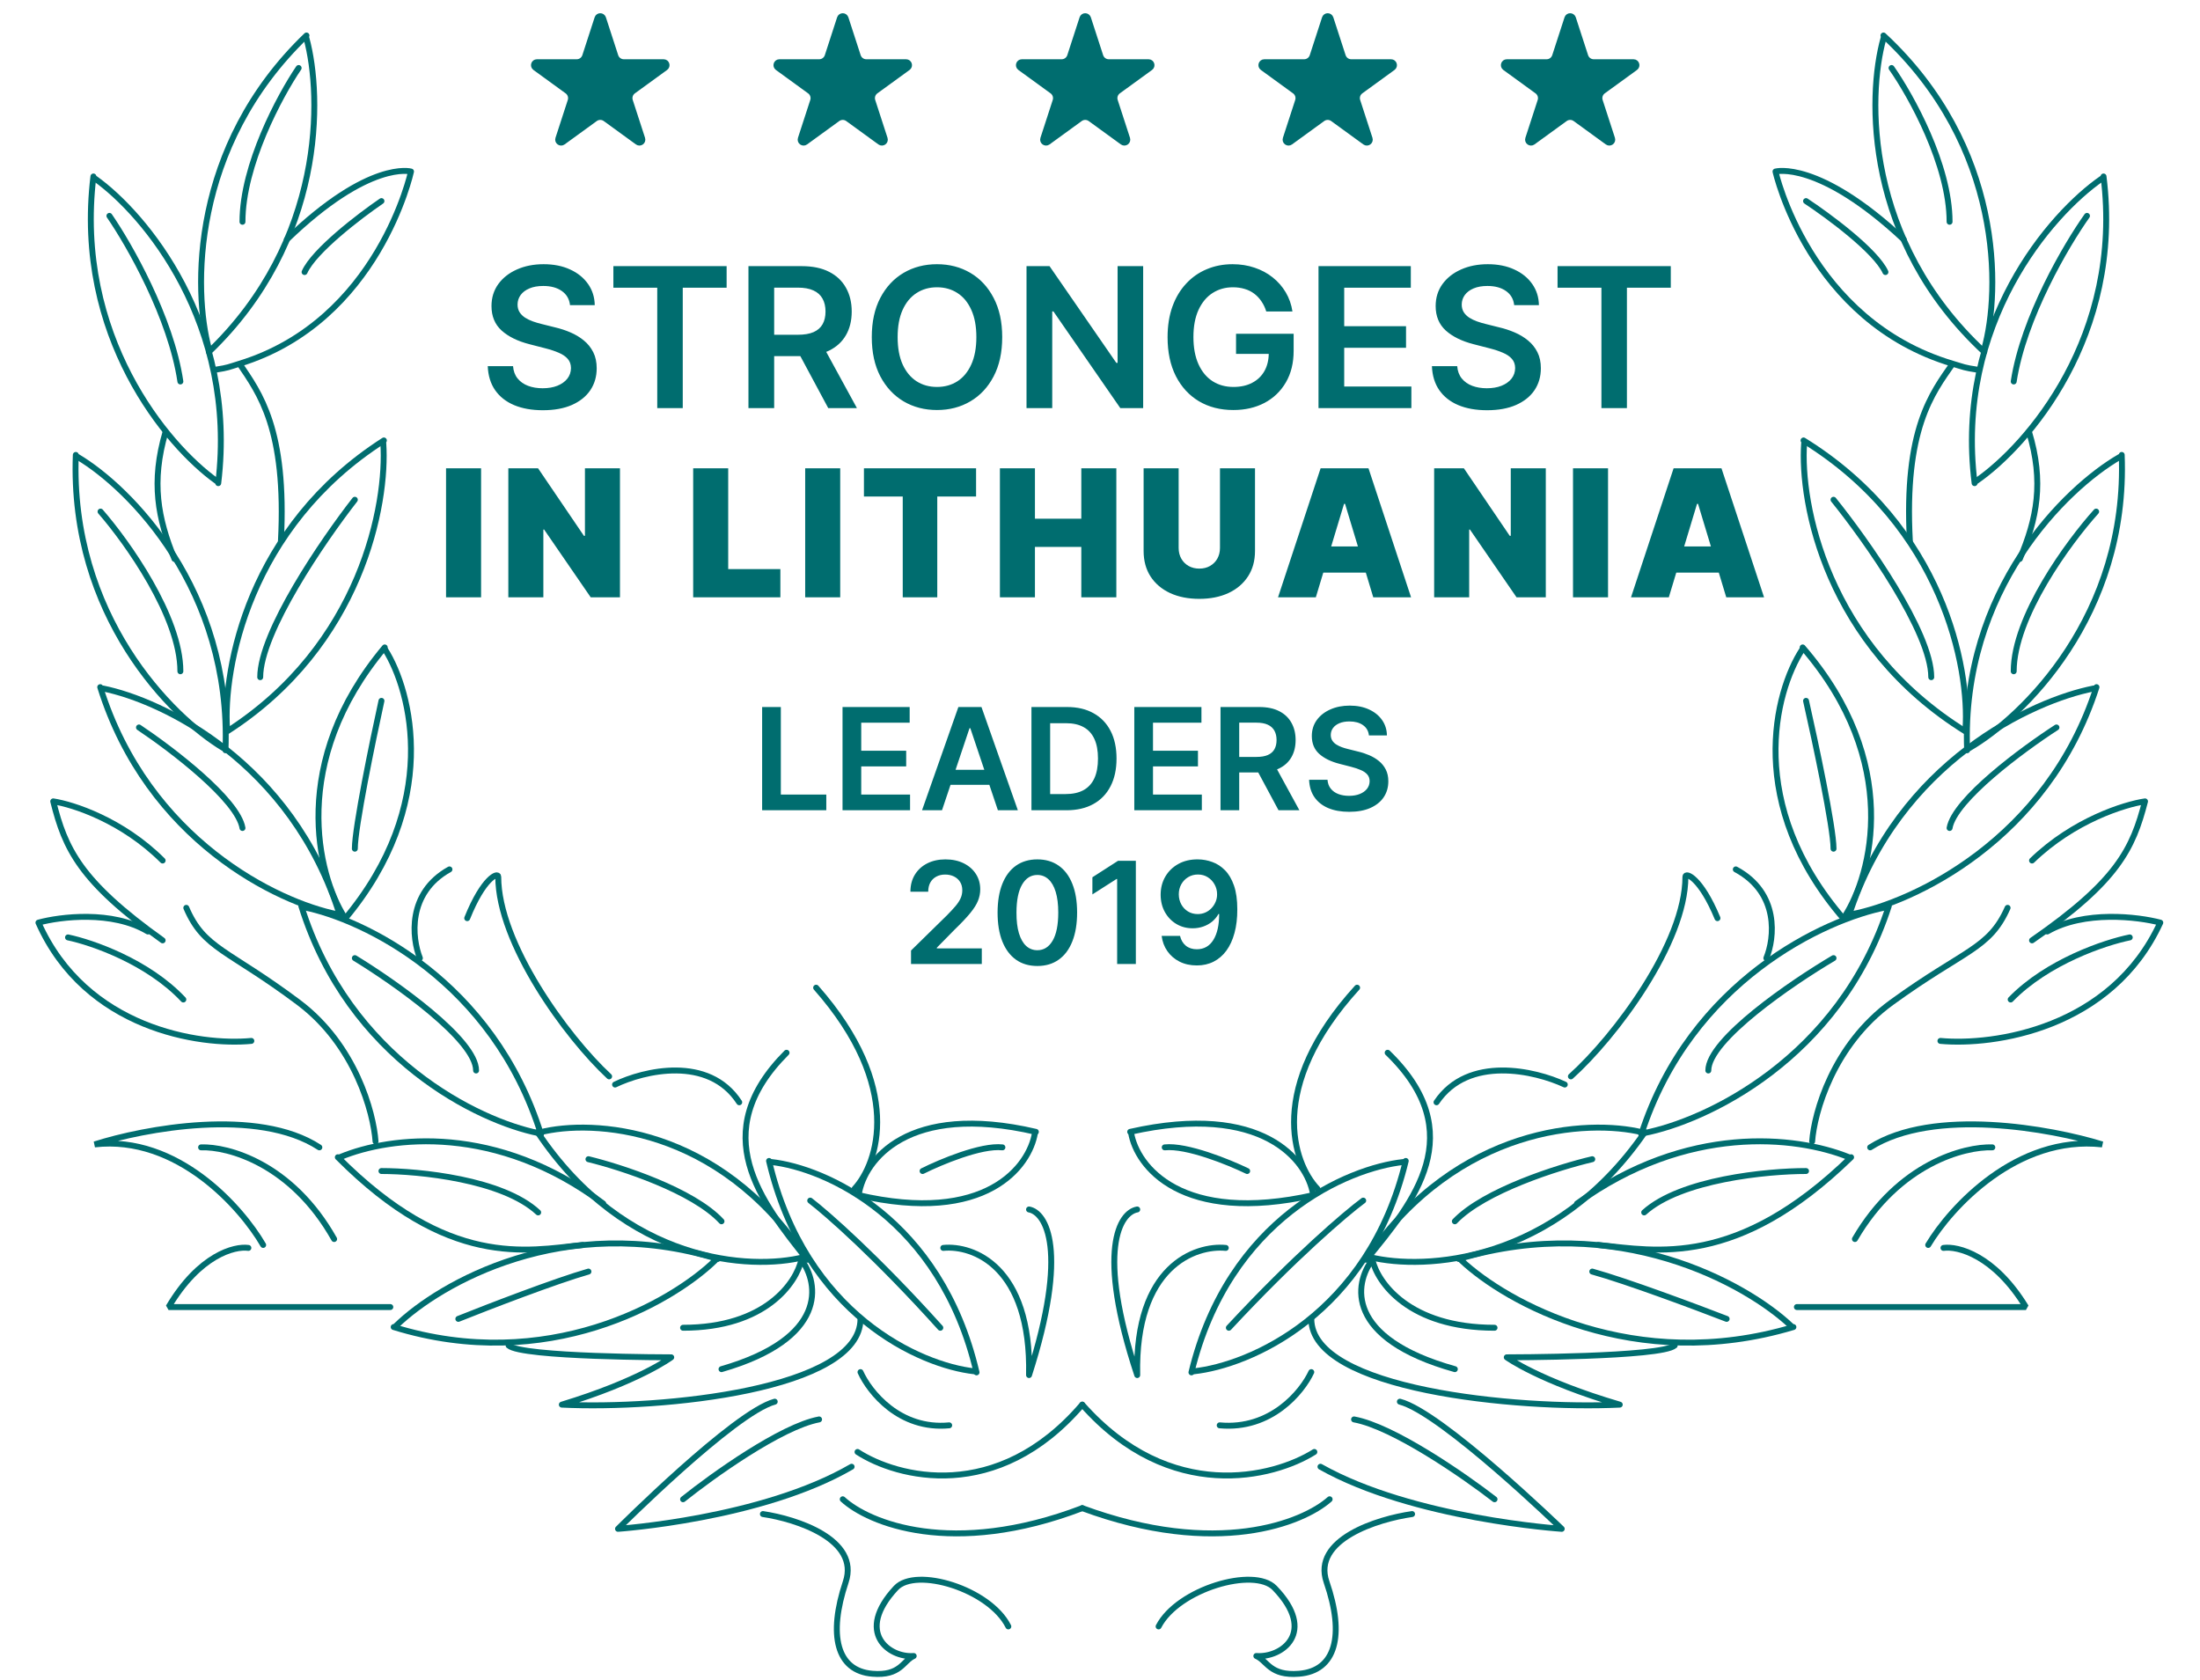 <svg width="372" height="284" viewBox="0 0 372 284" fill="none" xmlns="http://www.w3.org/2000/svg">
<path d="M35.324 59C32.657 49.167 32.224 24.8 51.824 6" stroke="#006D6F" stroke-linecap="round" stroke-linejoin="round"/>
<path d="M51.824 6.5C54.491 16.333 54.924 40.7 35.324 59.5" stroke="#006D6F" stroke-linecap="round" stroke-linejoin="round"/>
<path d="M36.587 81.306C28.296 75.384 12.531 56.8 15.795 29.838" stroke="#006D6F" stroke-linecap="round" stroke-linejoin="round"/>
<path d="M16.111 30.225C24.402 36.147 40.168 54.731 36.904 81.693" stroke="#006D6F" stroke-linecap="round" stroke-linejoin="round"/>
<path d="M37.783 126.498C29.032 121.28 11.787 104.059 12.817 76.92" stroke="#006D6F" stroke-linecap="round" stroke-linejoin="round"/>
<path d="M13.165 77.279C21.916 82.498 39.16 99.718 38.13 126.857" stroke="#006D6F" stroke-linecap="round" stroke-linejoin="round"/>
<path d="M38.396 123.241C37.697 113.077 42.022 89.093 64.911 74.474" stroke="#006D6F" stroke-linecap="round" stroke-linejoin="round"/>
<path d="M64.813 74.965C65.512 85.129 61.187 109.113 38.299 123.732" stroke="#006D6F" stroke-linecap="round" stroke-linejoin="round"/>
<path d="M58.2 155.017C53.726 147.901 48.835 128.83 65.053 109.467" stroke="#006D6F" stroke-linecap="round" stroke-linejoin="round"/>
<path d="M65.145 109.861C69.618 116.977 74.509 136.048 58.291 155.41" stroke="#006D6F" stroke-linecap="round" stroke-linejoin="round"/>
<path d="M174.998 191.574C174.073 197.175 166.793 207.111 145.07 202.053" stroke="#006D6F" stroke-linecap="round" stroke-linejoin="round"/>
<path d="M145.227 201.855C146.151 196.255 153.431 186.319 175.155 191.376" stroke="#006D6F" stroke-linecap="round" stroke-linejoin="round"/>
<path d="M98.5 210.5C89 211.5 75.805 214.442 57.123 195.668" stroke="#006D6F" stroke-linecap="round" stroke-linejoin="round"/>
<path d="M57.572 195.627C66.146 192.077 84 190 102 203.5" stroke="#006D6F" stroke-linecap="round" stroke-linejoin="round"/>
<path d="M57.031 154.585C47.04 152.588 25.036 142.111 16.947 116.185" stroke="#006D6F" stroke-linecap="round" stroke-linejoin="round"/>
<path d="M17.395 116.408C27.385 118.406 49.389 128.882 57.478 154.808" stroke="#006D6F" stroke-linecap="round" stroke-linejoin="round"/>
<path d="M91.031 191.585C81.04 189.588 59.036 179.111 50.947 153.185" stroke="#006D6F" stroke-linecap="round" stroke-linejoin="round"/>
<path d="M51.395 153.408C61.385 155.406 83.389 165.882 91.478 191.808" stroke="#006D6F" stroke-linecap="round" stroke-linejoin="round"/>
<path d="M135.85 212.57C127.053 214.796 105.746 213.683 90.894 191.422" stroke="#006D6F" stroke-linecap="round" stroke-linejoin="round"/>
<path d="M91.331 191.454C100.128 189.228 121.435 190.341 136.286 212.602" stroke="#006D6F" stroke-linecap="round" stroke-linejoin="round"/>
<path d="M164.726 231.861C155.707 230.862 136.143 222.349 130.039 196.294" stroke="#006D6F" stroke-linecap="round" stroke-linejoin="round"/>
<path d="M130.436 196.478C139.456 197.477 159.02 205.99 165.124 232.044" stroke="#006D6F" stroke-linecap="round" stroke-linejoin="round"/>
<path d="M120.922 213.12C113.614 220.219 92.512 232.41 66.567 224.381" stroke="#006D6F" stroke-linecap="round" stroke-linejoin="round"/>
<path d="M67.005 224.138C74.313 217.039 95.415 204.848 121.359 212.877" stroke="#006D6F" stroke-linecap="round" stroke-linejoin="round"/>
<path d="M36.5 62.5C38.632 62.169 38.63 62.075 40.5 61.5M48.5 40.501C62.5 27 69.5 29.001 69.5 29.001C69.5 29.001 64.067 54.261 40.5 61.5M40.5 61.5C43.833 66.456 48.5 72.5 47.5 91.5" stroke="#006D6F" stroke-linecap="round" stroke-linejoin="round"/>
<path d="M28 73C25.5 81.5 26.7 87.7 29.5 94.5" stroke="#006D6F" stroke-linecap="round" stroke-linejoin="round"/>
<path d="M42.5 176C33.833 176.833 14.5 174 6.5 156C10.167 155 19 153.9 25 157.5" stroke="#006D6F" stroke-linecap="round" stroke-linejoin="round"/>
<path d="M27.5 159C13.5 149 11 143.5 9 135.5C12.333 136 20.7 138.7 27.5 145.5" stroke="#006D6F" stroke-linecap="round" stroke-linejoin="round"/>
<path d="M71 162C69.667 158.667 68.8 151 76 147" stroke="#006D6F" stroke-linecap="round" stroke-linejoin="round"/>
<path d="M136.5 213C128.667 203.167 119.4 191.6 133 178" stroke="#006D6F" stroke-linecap="round" stroke-linejoin="round"/>
<path d="M144.5 201C148.5 196.667 152.8 183.8 138 167" stroke="#006D6F" stroke-linecap="round" stroke-linejoin="round"/>
<path d="M86 227.5C88.167 229.5 113.5 229.5 113.5 229.5C113.5 229.5 108.167 233.5 95 237.5C111.833 238.333 145.5 235 145.5 223" stroke="#006D6F" stroke-linecap="round" stroke-linejoin="round"/>
<path d="M131 237C124.167 238.833 104.5 258.5 104.5 258.5C104.5 258.5 128.833 256.833 144 248" stroke="#006D6F" stroke-linecap="round" stroke-linejoin="round"/>
<path d="M129 256C134.667 256.833 145.4 260.3 143 267.5C140 276.5 141.5 282.5 147.5 283C152.3 283.4 152.667 280.833 154.5 280C150.333 280.333 144.5 276 151.5 268.5C154.86 264.9 167.333 268.667 170.5 275" stroke="#006D6F" stroke-linecap="round" stroke-linejoin="round"/>
<path d="M145 245.5C151.667 249.833 168.6 254.3 183 237.5M159.5 211C164.5 210.5 174.4 214.1 174 232.5C180.8 211.3 176.833 205 174 204.5" stroke="#006D6F" stroke-linecap="round" stroke-linejoin="round"/>
<path d="M145.5 232C147 235.333 152.1 241.8 160.5 241" stroke="#006D6F" stroke-linecap="round" stroke-linejoin="round"/>
<path d="M63.5 193C63.167 188.167 60.1 176.7 50.5 169.5C38.5 160.5 34.5 160.5 31.5 153.5" stroke="#006D6F" stroke-linecap="round" stroke-linejoin="bevel"/>
<path d="M54 194C43.6 187.2 24.333 190.833 16 193.5C30 191.9 40.833 204.167 44.5 210.5" stroke="#006D6F" stroke-linecap="round" stroke-linejoin="bevel"/>
<path d="M42 211C39.667 210.667 33.7 212.2 28.5 221H66" stroke="#006D6F" stroke-linecap="round" stroke-linejoin="bevel"/>
<path d="M103 182C95.75 175.277 84.25 159.429 84.25 148.248C84.25 147.424 81.75 148.385 79 155.245" stroke="#006D6F" stroke-linecap="round" stroke-linejoin="bevel"/>
<path d="M104 183.376C108.833 181.043 119.8 178.376 125 186.376" stroke="#006D6F" stroke-linecap="round" stroke-linejoin="bevel"/>
<path d="M34 194C38.5 193.833 49.3 196.7 56.5 209.5" stroke="#006D6F" stroke-linecap="round" stroke-linejoin="bevel"/>
<path d="M50.5 11.5C47.333 16.167 41 27.9 41 37.5" stroke="#006D6F" stroke-linecap="round" stroke-linejoin="bevel"/>
<path d="M18.5 36.5C21.833 41.333 28.9 53.7 30.5 64.5M64.5 34C60.833 36.5 53.1 42.4 51.5 46M17 86.5C21.5 91.667 30.5 104.3 30.5 113.5" stroke="#006D6F" stroke-linecap="round" stroke-linejoin="bevel"/>
<path d="M60 84.5C54.667 91.333 44 106.9 44 114.5M23.5 123C29 126.667 40.2 135.2 41 140M64.5 118.5C63 125.333 60 139.9 60 143.5M64.5 198C70.833 198 85 199.4 91 205M60 162C66.833 166.167 80.5 175.8 80.5 181M99.5 196C105 197.333 117.2 201.3 122 206.5M77.5 223C82.5 221 93.9 216.6 99.5 215M137 203C139.833 205.167 148.2 212.5 159 224.5M156 198C159 196.5 165.9 193.6 169.5 194M115.5 224.5C129.5 224.5 134.667 216.833 135.5 213C138.5 217 140 226.3 122 231.5M115.5 253.5C120.5 249.5 132.1 241.2 138.5 240M142.5 253.5C146.833 257.5 161 263.4 183 255" stroke="#006D6F" stroke-linecap="round" stroke-linejoin="bevel"/>
<path d="M11.5 158.5C15.5 159.333 25 162.6 31 169" stroke="#006D6F" stroke-linecap="round" stroke-linejoin="bevel"/>
<path d="M335.518 59C338.272 49.167 338.719 24.8 318.477 6" stroke="#006D6F" stroke-linecap="round" stroke-linejoin="round"/>
<path d="M318.477 6.5C315.723 16.333 315.275 40.7 335.518 59.5" stroke="#006D6F" stroke-linecap="round" stroke-linejoin="round"/>
<path d="M334.213 81.306C342.776 75.384 359.058 56.8 355.687 29.838" stroke="#006D6F" stroke-linecap="round" stroke-linejoin="round"/>
<path d="M355.36 30.225C346.798 36.147 330.515 54.731 333.886 81.693" stroke="#006D6F" stroke-linecap="round" stroke-linejoin="round"/>
<path d="M332.978 126.498C342.016 121.28 359.826 104.059 358.763 76.92" stroke="#006D6F" stroke-linecap="round" stroke-linejoin="round"/>
<path d="M358.404 77.279C349.366 82.498 331.556 99.718 332.62 126.857" stroke="#006D6F" stroke-linecap="round" stroke-linejoin="round"/>
<path d="M332.345 123.241C333.067 113.077 328.6 89.093 304.961 74.474" stroke="#006D6F" stroke-linecap="round" stroke-linejoin="round"/>
<path d="M305.062 74.965C304.34 85.129 308.807 109.113 332.446 123.732" stroke="#006D6F" stroke-linecap="round" stroke-linejoin="round"/>
<path d="M311.892 155.017C316.512 147.901 321.564 128.83 304.814 109.467" stroke="#006D6F" stroke-linecap="round" stroke-linejoin="round"/>
<path d="M304.719 109.861C300.1 116.977 295.048 136.048 311.798 155.41" stroke="#006D6F" stroke-linecap="round" stroke-linejoin="round"/>
<path d="M191.264 191.574C192.219 197.175 199.738 207.111 222.174 202.053" stroke="#006D6F" stroke-linecap="round" stroke-linejoin="round"/>
<path d="M222.012 201.855C221.057 196.255 213.538 186.319 191.102 191.376" stroke="#006D6F" stroke-linecap="round" stroke-linejoin="round"/>
<path d="M270.27 210.5C280.082 211.5 293.71 214.442 313.004 195.668" stroke="#006D6F" stroke-linecap="round" stroke-linejoin="round"/>
<path d="M312.541 195.627C303.685 192.077 285.246 190 266.656 203.5" stroke="#006D6F" stroke-linecap="round" stroke-linejoin="round"/>
<path d="M313.099 154.585C323.418 152.588 346.143 142.111 354.497 116.185" stroke="#006D6F" stroke-linecap="round" stroke-linejoin="round"/>
<path d="M354.035 116.408C343.717 118.406 320.991 128.882 312.637 154.808" stroke="#006D6F" stroke-linecap="round" stroke-linejoin="round"/>
<path d="M277.985 191.585C288.303 189.588 311.028 179.111 319.383 153.185" stroke="#006D6F" stroke-linecap="round" stroke-linejoin="round"/>
<path d="M318.92 153.408C308.602 155.406 285.877 165.882 277.522 191.808" stroke="#006D6F" stroke-linecap="round" stroke-linejoin="round"/>
<path d="M231.696 212.57C240.782 214.796 262.787 213.683 278.125 191.422" stroke="#006D6F" stroke-linecap="round" stroke-linejoin="round"/>
<path d="M277.675 191.454C268.589 189.228 246.583 190.341 231.245 212.602" stroke="#006D6F" stroke-linecap="round" stroke-linejoin="round"/>
<path d="M201.873 231.861C211.188 230.862 231.393 222.349 237.698 196.294" stroke="#006D6F" stroke-linecap="round" stroke-linejoin="round"/>
<path d="M237.287 196.478C227.972 197.477 207.766 205.99 201.462 232.044" stroke="#006D6F" stroke-linecap="round" stroke-linejoin="round"/>
<path d="M247.113 213.12C254.661 220.219 276.455 232.41 303.25 224.381" stroke="#006D6F" stroke-linecap="round" stroke-linejoin="round"/>
<path d="M302.798 224.138C295.251 217.039 273.457 204.848 246.662 212.877" stroke="#006D6F" stroke-linecap="round" stroke-linejoin="round"/>
<path d="M334.303 62.5C332.101 62.169 332.104 62.075 330.172 61.5M321.91 40.501C307.451 27 300.221 29.001 300.221 29.001C300.221 29.001 305.833 54.261 330.172 61.5M330.172 61.5C326.73 66.456 321.91 72.5 322.943 91.5" stroke="#006D6F" stroke-linecap="round" stroke-linejoin="round"/>
<path d="M343.082 73C345.664 81.5 344.425 87.7 341.533 94.5" stroke="#006D6F" stroke-linecap="round" stroke-linejoin="round"/>
<path d="M328.107 176C337.057 176.833 357.025 174 365.287 156C361.5 155 352.377 153.9 346.18 157.5" stroke="#006D6F" stroke-linecap="round" stroke-linejoin="round"/>
<path d="M343.598 159C358.057 149 360.639 143.5 362.705 135.5C359.262 136 350.621 138.7 343.598 145.5" stroke="#006D6F" stroke-linecap="round" stroke-linejoin="round"/>
<path d="M298.672 162C300.049 158.667 300.944 151 293.508 147" stroke="#006D6F" stroke-linecap="round" stroke-linejoin="round"/>
<path d="M231.025 213C239.115 203.167 248.685 191.6 234.639 178" stroke="#006D6F" stroke-linecap="round" stroke-linejoin="round"/>
<path d="M222.762 201C218.631 196.667 214.19 183.8 229.475 167" stroke="#006D6F" stroke-linecap="round" stroke-linejoin="round"/>
<path d="M283.18 227.5C280.943 229.5 254.779 229.5 254.779 229.5C254.779 229.5 260.287 233.5 273.885 237.5C256.5 238.333 221.73 235 221.73 223" stroke="#006D6F" stroke-linecap="round" stroke-linejoin="round"/>
<path d="M236.705 237C243.762 238.833 264.074 258.5 264.074 258.5C264.074 258.5 238.943 256.833 223.279 248" stroke="#006D6F" stroke-linecap="round" stroke-linejoin="round"/>
<path d="M238.771 256C232.918 256.833 221.833 260.3 224.311 267.5C227.41 276.5 225.861 282.5 219.664 283C214.707 283.4 214.328 280.833 212.434 280C216.738 280.333 222.762 276 215.533 268.5C212.063 264.9 199.18 268.667 195.91 275" stroke="#006D6F" stroke-linecap="round" stroke-linejoin="round"/>
<path d="M222.246 245.5C215.361 249.833 197.872 254.3 183 237.5M207.27 211C202.107 210.5 191.882 214.1 192.295 232.5C185.272 211.3 189.369 205 192.295 204.5" stroke="#006D6F" stroke-linecap="round" stroke-linejoin="round"/>
<path d="M221.729 232C220.18 235.333 214.913 241.8 206.238 241" stroke="#006D6F" stroke-linecap="round" stroke-linejoin="round"/>
<path d="M306.418 193C306.762 188.167 309.93 176.7 319.844 169.5C332.238 160.5 336.369 160.5 339.467 153.5" stroke="#006D6F" stroke-linecap="round" stroke-linejoin="bevel"/>
<path d="M316.229 194C326.97 187.2 346.869 190.833 355.475 193.5C341.016 191.9 329.828 204.167 326.041 210.5" stroke="#006D6F" stroke-linecap="round" stroke-linejoin="bevel"/>
<path d="M328.623 211C331.033 210.667 337.195 212.2 342.566 221H303.836" stroke="#006D6F" stroke-linecap="round" stroke-linejoin="bevel"/>
<path d="M265.623 182C273.111 175.277 284.988 159.429 284.988 148.248C284.988 147.424 287.57 148.385 290.41 155.245" stroke="#006D6F" stroke-linecap="round" stroke-linejoin="bevel"/>
<path d="M264.59 183.376C259.598 181.043 248.272 178.376 242.902 186.376" stroke="#006D6F" stroke-linecap="round" stroke-linejoin="bevel"/>
<path d="M336.885 194C332.238 193.833 321.084 196.7 313.648 209.5" stroke="#006D6F" stroke-linecap="round" stroke-linejoin="bevel"/>
<path d="M319.844 11.5C323.115 16.167 329.656 27.9 329.656 37.5" stroke="#006D6F" stroke-linecap="round" stroke-linejoin="bevel"/>
<path d="M352.893 36.5C349.451 41.333 342.152 53.7 340.5 64.5M305.385 34C309.172 36.5 317.159 42.4 318.811 46M354.443 86.5C349.795 91.667 340.5 104.3 340.5 113.5" stroke="#006D6F" stroke-linecap="round" stroke-linejoin="bevel"/>
<path d="M310.033 84.5C315.541 91.333 326.557 106.9 326.557 114.5M347.729 123C342.049 126.667 330.482 135.2 329.656 140M305.385 118.5C306.934 125.333 310.033 139.9 310.033 143.5M305.385 198C298.844 198 284.213 199.4 278.016 205M310.033 162C302.975 166.167 288.861 175.8 288.861 181M269.238 196C263.557 197.333 250.957 201.3 246 206.5M291.959 223C286.795 221 275.021 216.6 269.238 215M230.508 203C227.582 205.167 218.941 212.5 207.787 224.5M210.885 198C207.787 196.5 200.661 193.6 196.943 194M252.713 224.5C238.254 224.5 232.918 216.833 232.057 213C228.959 217 227.41 226.3 246 231.5M252.713 253.5C247.549 249.5 235.569 241.2 228.959 240M224.828 253.5C220.352 257.5 205.721 263.4 183 255" stroke="#006D6F" stroke-linecap="round" stroke-linejoin="bevel"/>
<path d="M360.123 158.5C355.992 159.333 346.18 162.6 339.984 169" stroke="#006D6F" stroke-linecap="round" stroke-linejoin="bevel"/>
<path d="M101.976 3.082L104.055 9.483C104.256 10.101 104.832 10.519 105.482 10.519L112.213 10.519C112.697 10.519 112.898 11.139 112.507 11.424L107.061 15.38C106.536 15.762 106.316 16.439 106.516 17.057L108.596 23.458C108.746 23.919 108.219 24.302 107.827 24.017L102.382 20.061C101.856 19.679 101.144 19.679 100.618 20.061L95.173 24.017C94.781 24.302 94.254 23.919 94.404 23.458L96.484 17.057C96.684 16.439 96.464 15.762 95.939 15.38L90.493 11.424C90.102 11.139 90.303 10.519 90.787 10.519L97.518 10.519C98.168 10.519 98.744 10.101 98.945 9.483L101.024 3.082C101.174 2.621 101.826 2.621 101.976 3.082Z" fill="#006D6F" stroke="#006D6F"/>
<path d="M142.976 3.082L145.055 9.483C145.256 10.101 145.832 10.519 146.482 10.519L153.213 10.519C153.697 10.519 153.898 11.139 153.507 11.424L148.061 15.38C147.536 15.762 147.316 16.439 147.516 17.057L149.596 23.458C149.746 23.919 149.219 24.302 148.827 24.017L143.382 20.061C142.856 19.679 142.144 19.679 141.618 20.061L136.173 24.017C135.781 24.302 135.254 23.919 135.404 23.458L137.484 17.057C137.684 16.439 137.464 15.762 136.939 15.38L131.493 11.424C131.102 11.139 131.303 10.519 131.787 10.519L138.518 10.519C139.168 10.519 139.744 10.101 139.945 9.483L142.024 3.082C142.174 2.621 142.826 2.621 142.976 3.082Z" fill="#006D6F" stroke="#006D6F"/>
<path d="M183.976 3.082L186.055 9.483C186.256 10.101 186.832 10.519 187.482 10.519L194.213 10.519C194.697 10.519 194.898 11.139 194.507 11.424L189.061 15.38C188.536 15.762 188.316 16.439 188.516 17.057L190.596 23.458C190.746 23.919 190.219 24.302 189.827 24.017L184.382 20.061C183.856 19.679 183.144 19.679 182.618 20.061L177.173 24.017C176.781 24.302 176.254 23.919 176.404 23.458L178.484 17.057C178.684 16.439 178.464 15.762 177.939 15.38L172.493 11.424C172.102 11.139 172.303 10.519 172.787 10.519L179.518 10.519C180.168 10.519 180.744 10.101 180.945 9.483L183.024 3.082C183.174 2.621 183.826 2.621 183.976 3.082Z" fill="#006D6F" stroke="#006D6F"/>
<path d="M224.976 3.082L227.055 9.483C227.256 10.101 227.832 10.519 228.482 10.519L235.213 10.519C235.697 10.519 235.898 11.139 235.507 11.424L230.061 15.38C229.536 15.762 229.316 16.439 229.516 17.057L231.596 23.458C231.746 23.919 231.219 24.302 230.827 24.017L225.382 20.061C224.856 19.679 224.144 19.679 223.618 20.061L218.173 24.017C217.781 24.302 217.254 23.919 217.404 23.458L219.484 17.057C219.684 16.439 219.464 15.762 218.939 15.38L213.493 11.424C213.102 11.139 213.303 10.519 213.787 10.519L220.518 10.519C221.168 10.519 221.744 10.101 221.945 9.483L224.024 3.082C224.174 2.621 224.826 2.621 224.976 3.082Z" fill="#006D6F" stroke="#006D6F"/>
<path d="M265.976 3.082L268.055 9.483C268.256 10.101 268.832 10.519 269.482 10.519L276.213 10.519C276.697 10.519 276.898 11.139 276.507 11.424L271.061 15.38C270.536 15.762 270.316 16.439 270.516 17.057L272.596 23.458C272.746 23.919 272.219 24.302 271.827 24.017L266.382 20.061C265.856 19.679 265.144 19.679 264.618 20.061L259.173 24.017C258.781 24.302 258.254 23.919 258.404 23.458L260.484 17.057C260.684 16.439 260.464 15.762 259.939 15.38L254.493 11.424C254.102 11.139 254.303 10.519 254.787 10.519L261.518 10.519C262.168 10.519 262.744 10.101 262.945 9.483L265.024 3.082C265.174 2.621 265.826 2.621 265.976 3.082Z" fill="#006D6F" stroke="#006D6F"/>
<path d="M96.384 51.598C96.275 50.574 95.814 49.777 95.001 49.207C94.197 48.637 93.15 48.352 91.861 48.352C90.955 48.352 90.177 48.488 89.529 48.762C88.88 49.035 88.384 49.406 88.04 49.875C87.697 50.344 87.521 50.879 87.513 51.48C87.513 51.98 87.626 52.414 87.853 52.781C88.087 53.148 88.404 53.461 88.802 53.719C89.201 53.969 89.642 54.18 90.126 54.352C90.611 54.523 91.099 54.668 91.591 54.785L93.841 55.348C94.748 55.559 95.619 55.844 96.455 56.203C97.298 56.562 98.052 57.016 98.716 57.562C99.388 58.109 99.919 58.77 100.31 59.543C100.701 60.316 100.896 61.223 100.896 62.262C100.896 63.668 100.537 64.906 99.818 65.977C99.099 67.039 98.06 67.871 96.701 68.473C95.349 69.066 93.712 69.363 91.79 69.363C89.923 69.363 88.302 69.074 86.927 68.496C85.56 67.918 84.49 67.074 83.716 65.965C82.951 64.856 82.537 63.504 82.474 61.91H86.751C86.814 62.746 87.072 63.441 87.525 63.996C87.978 64.551 88.568 64.965 89.294 65.238C90.029 65.512 90.849 65.648 91.755 65.648C92.701 65.648 93.529 65.508 94.24 65.227C94.959 64.938 95.521 64.539 95.927 64.031C96.334 63.516 96.54 62.914 96.548 62.227C96.54 61.602 96.357 61.086 95.998 60.68C95.638 60.266 95.134 59.922 94.486 59.648C93.845 59.367 93.095 59.117 92.236 58.898L89.505 58.195C87.529 57.688 85.966 56.918 84.818 55.887C83.677 54.848 83.107 53.469 83.107 51.75C83.107 50.336 83.49 49.098 84.255 48.035C85.029 46.973 86.08 46.148 87.408 45.562C88.736 44.969 90.24 44.672 91.919 44.672C93.623 44.672 95.115 44.969 96.396 45.562C97.685 46.148 98.697 46.965 99.431 48.012C100.166 49.051 100.544 50.246 100.568 51.598H96.384ZM103.717 48.645V45H122.866V48.645H115.448V69H111.135V48.645H103.717ZM126.557 69V45H135.557C137.401 45 138.948 45.32 140.198 45.961C141.456 46.602 142.405 47.5 143.045 48.656C143.694 49.805 144.018 51.145 144.018 52.676C144.018 54.215 143.69 55.551 143.034 56.684C142.385 57.809 141.428 58.68 140.163 59.297C138.897 59.906 137.342 60.211 135.499 60.211H129.088V56.602H134.913C135.991 56.602 136.874 56.453 137.561 56.156C138.249 55.852 138.756 55.41 139.084 54.832C139.42 54.246 139.588 53.527 139.588 52.676C139.588 51.824 139.42 51.098 139.084 50.496C138.749 49.887 138.237 49.426 137.549 49.113C136.862 48.793 135.975 48.633 134.889 48.633H130.905V69H126.557ZM138.956 58.125L144.897 69H140.045L134.209 58.125H138.956ZM169.465 57C169.465 59.586 168.981 61.801 168.012 63.645C167.051 65.481 165.739 66.887 164.075 67.863C162.418 68.84 160.54 69.328 158.438 69.328C156.336 69.328 154.454 68.84 152.79 67.863C151.133 66.879 149.821 65.469 148.852 63.633C147.891 61.789 147.411 59.578 147.411 57C147.411 54.414 147.891 52.203 148.852 50.367C149.821 48.523 151.133 47.113 152.79 46.137C154.454 45.16 156.336 44.672 158.438 44.672C160.54 44.672 162.418 45.16 164.075 46.137C165.739 47.113 167.051 48.523 168.012 50.367C168.981 52.203 169.465 54.414 169.465 57ZM165.094 57C165.094 55.18 164.809 53.645 164.239 52.395C163.676 51.137 162.895 50.188 161.895 49.547C160.895 48.898 159.743 48.574 158.438 48.574C157.133 48.574 155.981 48.898 154.981 49.547C153.981 50.188 153.196 51.137 152.625 52.395C152.063 53.645 151.782 55.18 151.782 57C151.782 58.82 152.063 60.359 152.625 61.617C153.196 62.867 153.981 63.816 154.981 64.465C155.981 65.106 157.133 65.426 158.438 65.426C159.743 65.426 160.895 65.106 161.895 64.465C162.895 63.816 163.676 62.867 164.239 61.617C164.809 60.359 165.094 58.82 165.094 57ZM193.298 45V69H189.431L178.123 52.652H177.923V69H173.576V45H177.466L188.763 61.359H188.974V45H193.298ZM214.114 52.664C213.918 52.031 213.649 51.465 213.305 50.965C212.969 50.457 212.563 50.023 212.086 49.664C211.618 49.305 211.079 49.035 210.469 48.855C209.86 48.668 209.196 48.574 208.477 48.574C207.188 48.574 206.04 48.898 205.032 49.547C204.024 50.195 203.231 51.148 202.653 52.406C202.083 53.656 201.797 55.18 201.797 56.977C201.797 58.789 202.083 60.324 202.653 61.582C203.223 62.84 204.016 63.797 205.032 64.453C206.047 65.102 207.227 65.426 208.571 65.426C209.79 65.426 210.844 65.191 211.735 64.723C212.633 64.254 213.325 63.59 213.809 62.73C214.293 61.863 214.536 60.848 214.536 59.684L215.52 59.836H209.004V56.438H218.743V59.32C218.743 61.375 218.305 63.152 217.43 64.652C216.555 66.152 215.352 67.309 213.821 68.121C212.29 68.926 210.532 69.328 208.547 69.328C206.336 69.328 204.395 68.832 202.723 67.84C201.059 66.84 199.758 65.422 198.821 63.586C197.891 61.742 197.426 59.555 197.426 57.023C197.426 55.086 197.7 53.355 198.247 51.832C198.801 50.309 199.575 49.016 200.567 47.953C201.559 46.883 202.723 46.07 204.059 45.516C205.395 44.953 206.848 44.672 208.418 44.672C209.747 44.672 210.985 44.867 212.133 45.258C213.282 45.641 214.301 46.188 215.192 46.898C216.09 47.609 216.829 48.453 217.407 49.43C217.985 50.406 218.364 51.484 218.543 52.664H214.114ZM222.947 69V45H238.556V48.645H227.294V55.16H237.748V58.805H227.294V65.356H238.65V69H222.947ZM256.035 51.598C255.925 50.574 255.464 49.777 254.652 49.207C253.847 48.637 252.8 48.352 251.511 48.352C250.605 48.352 249.828 48.488 249.179 48.762C248.531 49.035 248.035 49.406 247.691 49.875C247.347 50.344 247.171 50.879 247.164 51.48C247.164 51.98 247.277 52.414 247.503 52.781C247.738 53.148 248.054 53.461 248.453 53.719C248.851 53.969 249.292 54.18 249.777 54.352C250.261 54.523 250.75 54.668 251.242 54.785L253.492 55.348C254.398 55.559 255.269 55.844 256.105 56.203C256.949 56.562 257.703 57.016 258.367 57.562C259.039 58.109 259.57 58.77 259.96 59.543C260.351 60.316 260.546 61.223 260.546 62.262C260.546 63.668 260.187 64.906 259.468 65.977C258.75 67.039 257.71 67.871 256.351 68.473C255 69.066 253.363 69.363 251.441 69.363C249.574 69.363 247.953 69.074 246.578 68.496C245.21 67.918 244.14 67.074 243.367 65.965C242.601 64.856 242.187 63.504 242.125 61.91H246.402C246.464 62.746 246.722 63.441 247.175 63.996C247.628 64.551 248.218 64.965 248.945 65.238C249.679 65.512 250.5 65.648 251.406 65.648C252.351 65.648 253.179 65.508 253.89 65.227C254.609 64.938 255.171 64.539 255.578 64.031C255.984 63.516 256.191 62.914 256.199 62.227C256.191 61.602 256.007 61.086 255.648 60.68C255.289 60.266 254.785 59.922 254.136 59.648C253.496 59.367 252.746 59.117 251.886 58.898L249.156 58.195C247.179 57.688 245.617 56.918 244.468 55.887C243.328 54.848 242.757 53.469 242.757 51.75C242.757 50.336 243.14 49.098 243.906 48.035C244.679 46.973 245.73 46.148 247.058 45.562C248.386 44.969 249.89 44.672 251.57 44.672C253.273 44.672 254.765 44.969 256.046 45.562C257.335 46.148 258.347 46.965 259.082 48.012C259.816 49.051 260.195 50.246 260.218 51.598H256.035ZM263.368 48.645V45H282.516V48.645H275.098V69H270.786V48.645H263.368ZM81.347 79.182V101H75.423V79.182H81.347ZM104.832 79.182V101H99.888L92.005 89.537H91.877V101H85.954V79.182H90.982L98.738 90.602H98.908V79.182H104.832ZM117.21 101V79.182H123.133V96.227H131.954V101H117.21ZM142.072 79.182V101H136.149V79.182H142.072ZM146.083 83.954V79.182H165.046V83.954H158.483V101H152.645V83.954H146.083ZM169.075 101V79.182H174.998V87.704H182.839V79.182H188.762V101H182.839V92.477H174.998V101H169.075ZM206.287 79.182H212.21V93.159C212.21 94.821 211.812 96.259 211.017 97.474C210.228 98.681 209.128 99.615 207.714 100.276C206.301 100.929 204.66 101.256 202.792 101.256C200.91 101.256 199.263 100.929 197.849 100.276C196.436 99.615 195.335 98.681 194.547 97.474C193.765 96.259 193.375 94.821 193.375 93.159V79.182H199.298V92.648C199.298 93.322 199.447 93.926 199.746 94.459C200.044 94.984 200.456 95.396 200.981 95.695C201.514 95.993 202.118 96.142 202.792 96.142C203.474 96.142 204.078 95.993 204.603 95.695C205.129 95.396 205.541 94.984 205.839 94.459C206.138 93.926 206.287 93.322 206.287 92.648V79.182ZM222.493 101H216.101L223.302 79.182H231.399L238.601 101H232.209L227.436 85.19H227.266L222.493 101ZM221.3 92.392H233.317V96.824H221.3V92.392ZM261.38 79.182V101H256.437L248.553 89.537H248.425V101H242.502V79.182H247.531L255.286 90.602H255.457V79.182H261.38ZM271.905 79.182V101H265.982V79.182H271.905ZM282.18 101H275.788L282.99 79.182H291.086L298.288 101H291.896L287.123 85.19H286.953L282.18 101ZM280.987 92.392H293.004V96.824H280.987V92.392Z" fill="#006D6F"/>
<path d="M128.87 137V119.545H132.032V134.349H139.719V137H128.87ZM142.464 137V119.545H153.816V122.196H145.626V126.935H153.228V129.585H145.626V134.349H153.884V137H142.464ZM159.283 137H155.908L162.053 119.545H165.957L172.11 137H168.735L164.073 123.125H163.937L159.283 137ZM159.394 130.156H168.599V132.696H159.394V130.156ZM180.324 137H174.409V119.545H180.443C182.176 119.545 183.665 119.895 184.909 120.594C186.159 121.287 187.119 122.284 187.79 123.585C188.46 124.886 188.795 126.443 188.795 128.256C188.795 130.074 188.457 131.636 187.781 132.943C187.111 134.25 186.142 135.253 184.875 135.952C183.614 136.651 182.097 137 180.324 137ZM177.571 134.264H180.17C181.386 134.264 182.401 134.043 183.213 133.599C184.026 133.151 184.636 132.483 185.045 131.597C185.455 130.705 185.659 129.591 185.659 128.256C185.659 126.92 185.455 125.812 185.045 124.932C184.636 124.045 184.031 123.384 183.23 122.946C182.435 122.503 181.446 122.281 180.264 122.281H177.571V134.264ZM191.8 137V119.545H203.152V122.196H194.962V126.935H202.564V129.585H194.962V134.349H203.22V137H191.8ZM206.378 137V119.545H212.923C214.264 119.545 215.389 119.778 216.298 120.244C217.213 120.71 217.903 121.364 218.369 122.205C218.841 123.04 219.077 124.014 219.077 125.128C219.077 126.247 218.838 127.219 218.361 128.043C217.889 128.861 217.193 129.494 216.273 129.943C215.352 130.386 214.222 130.608 212.881 130.608H208.219V127.983H212.455C213.239 127.983 213.881 127.875 214.381 127.659C214.881 127.437 215.25 127.116 215.489 126.696C215.733 126.27 215.855 125.747 215.855 125.128C215.855 124.509 215.733 123.98 215.489 123.543C215.244 123.099 214.872 122.764 214.372 122.537C213.872 122.304 213.227 122.188 212.438 122.188H209.54V137H206.378ZM215.395 129.091L219.716 137H216.188L211.943 129.091H215.395ZM231.473 124.344C231.393 123.599 231.058 123.02 230.467 122.605C229.882 122.19 229.121 121.983 228.183 121.983C227.524 121.983 226.959 122.082 226.487 122.281C226.016 122.48 225.655 122.75 225.405 123.091C225.155 123.432 225.027 123.821 225.021 124.259C225.021 124.622 225.104 124.937 225.268 125.205C225.439 125.472 225.669 125.699 225.959 125.886C226.249 126.068 226.57 126.222 226.922 126.347C227.274 126.472 227.629 126.577 227.987 126.662L229.624 127.071C230.283 127.224 230.916 127.432 231.524 127.693C232.138 127.955 232.686 128.284 233.169 128.682C233.658 129.08 234.044 129.56 234.328 130.122C234.612 130.685 234.754 131.344 234.754 132.099C234.754 133.122 234.493 134.023 233.97 134.801C233.447 135.574 232.692 136.179 231.703 136.616C230.72 137.048 229.53 137.264 228.132 137.264C226.774 137.264 225.595 137.054 224.595 136.634C223.601 136.213 222.822 135.599 222.26 134.793C221.703 133.986 221.402 133.003 221.357 131.844H224.467C224.513 132.452 224.7 132.957 225.03 133.361C225.359 133.764 225.788 134.065 226.317 134.264C226.851 134.463 227.447 134.562 228.107 134.562C228.794 134.562 229.396 134.46 229.913 134.256C230.436 134.045 230.845 133.756 231.141 133.386C231.436 133.011 231.587 132.574 231.592 132.074C231.587 131.619 231.453 131.244 231.192 130.949C230.93 130.648 230.564 130.398 230.092 130.199C229.626 129.994 229.081 129.812 228.456 129.653L226.47 129.142C225.033 128.773 223.896 128.213 223.061 127.463C222.232 126.707 221.817 125.705 221.817 124.455C221.817 123.426 222.095 122.526 222.652 121.753C223.214 120.98 223.979 120.381 224.945 119.955C225.911 119.523 227.004 119.307 228.226 119.307C229.464 119.307 230.55 119.523 231.482 119.955C232.419 120.381 233.155 120.974 233.689 121.736C234.223 122.491 234.499 123.361 234.516 124.344H231.473ZM154.047 163V160.716L160.107 154.776C160.686 154.19 161.169 153.67 161.556 153.216C161.942 152.761 162.232 152.321 162.425 151.895C162.618 151.469 162.715 151.014 162.715 150.531C162.715 149.98 162.59 149.509 162.34 149.116C162.09 148.719 161.746 148.412 161.309 148.196C160.871 147.98 160.374 147.872 159.817 147.872C159.243 147.872 158.74 147.991 158.309 148.23C157.877 148.463 157.542 148.795 157.303 149.227C157.07 149.659 156.953 150.173 156.953 150.77H153.945C153.945 149.662 154.198 148.699 154.703 147.881C155.209 147.062 155.905 146.429 156.792 145.98C157.684 145.531 158.706 145.307 159.86 145.307C161.03 145.307 162.059 145.526 162.945 145.963C163.831 146.401 164.519 147 165.007 147.761C165.502 148.523 165.749 149.392 165.749 150.369C165.749 151.023 165.624 151.665 165.374 152.295C165.124 152.926 164.684 153.625 164.053 154.392C163.428 155.159 162.55 156.088 161.419 157.179L158.411 160.239V160.358H166.013V163H154.047ZM175.405 163.332C174.002 163.332 172.797 162.977 171.792 162.267C170.792 161.551 170.022 160.52 169.482 159.173C168.948 157.821 168.681 156.193 168.681 154.29C168.686 152.386 168.956 150.767 169.49 149.432C170.03 148.091 170.8 147.068 171.8 146.364C172.806 145.659 174.007 145.307 175.405 145.307C176.803 145.307 178.005 145.659 179.01 146.364C180.016 147.068 180.786 148.091 181.32 149.432C181.86 150.773 182.13 152.392 182.13 154.29C182.13 156.199 181.86 157.83 181.32 159.182C180.786 160.528 180.016 161.557 179.01 162.267C178.01 162.977 176.809 163.332 175.405 163.332ZM175.405 160.665C176.496 160.665 177.357 160.128 177.988 159.054C178.624 157.974 178.942 156.386 178.942 154.29C178.942 152.903 178.797 151.739 178.507 150.795C178.218 149.852 177.809 149.142 177.28 148.665C176.752 148.182 176.127 147.94 175.405 147.94C174.32 147.94 173.462 148.48 172.831 149.56C172.201 150.634 171.882 152.21 171.877 154.29C171.871 155.682 172.01 156.852 172.294 157.801C172.584 158.75 172.993 159.466 173.522 159.949C174.05 160.426 174.678 160.665 175.405 160.665ZM192.061 145.545V163H188.899V148.622H188.797L184.714 151.23V148.332L189.052 145.545H192.061ZM202.552 145.307C203.387 145.312 204.2 145.46 204.99 145.75C205.785 146.034 206.501 146.5 207.137 147.148C207.774 147.79 208.279 148.651 208.654 149.73C209.029 150.81 209.217 152.145 209.217 153.736C209.223 155.236 209.064 156.577 208.74 157.759C208.422 158.935 207.964 159.929 207.368 160.741C206.771 161.554 206.052 162.173 205.211 162.599C204.37 163.026 203.424 163.239 202.373 163.239C201.271 163.239 200.294 163.023 199.441 162.591C198.595 162.159 197.91 161.568 197.387 160.818C196.865 160.068 196.544 159.21 196.424 158.244H199.535C199.694 158.937 200.018 159.489 200.507 159.898C201.001 160.301 201.623 160.503 202.373 160.503C203.583 160.503 204.515 159.977 205.169 158.926C205.822 157.875 206.149 156.415 206.149 154.545H206.029C205.751 155.045 205.39 155.477 204.947 155.841C204.504 156.199 204.001 156.474 203.439 156.668C202.882 156.861 202.291 156.957 201.666 156.957C200.643 156.957 199.723 156.713 198.904 156.224C198.092 155.736 197.447 155.065 196.97 154.213C196.498 153.361 196.26 152.386 196.254 151.29C196.254 150.153 196.515 149.134 197.038 148.23C197.566 147.321 198.302 146.605 199.245 146.082C200.189 145.554 201.291 145.295 202.552 145.307ZM202.561 147.864C201.947 147.864 201.393 148.014 200.899 148.315C200.41 148.611 200.024 149.014 199.74 149.526C199.461 150.031 199.322 150.597 199.322 151.222C199.328 151.841 199.467 152.403 199.74 152.909C200.018 153.415 200.396 153.815 200.873 154.111C201.356 154.406 201.907 154.554 202.527 154.554C202.987 154.554 203.416 154.466 203.814 154.29C204.211 154.114 204.558 153.869 204.853 153.557C205.154 153.239 205.387 152.878 205.552 152.474C205.723 152.071 205.805 151.645 205.799 151.196C205.799 150.599 205.657 150.048 205.373 149.543C205.095 149.037 204.711 148.631 204.223 148.324C203.74 148.017 203.186 147.864 202.561 147.864Z" fill="#006D6F"/>
</svg>

